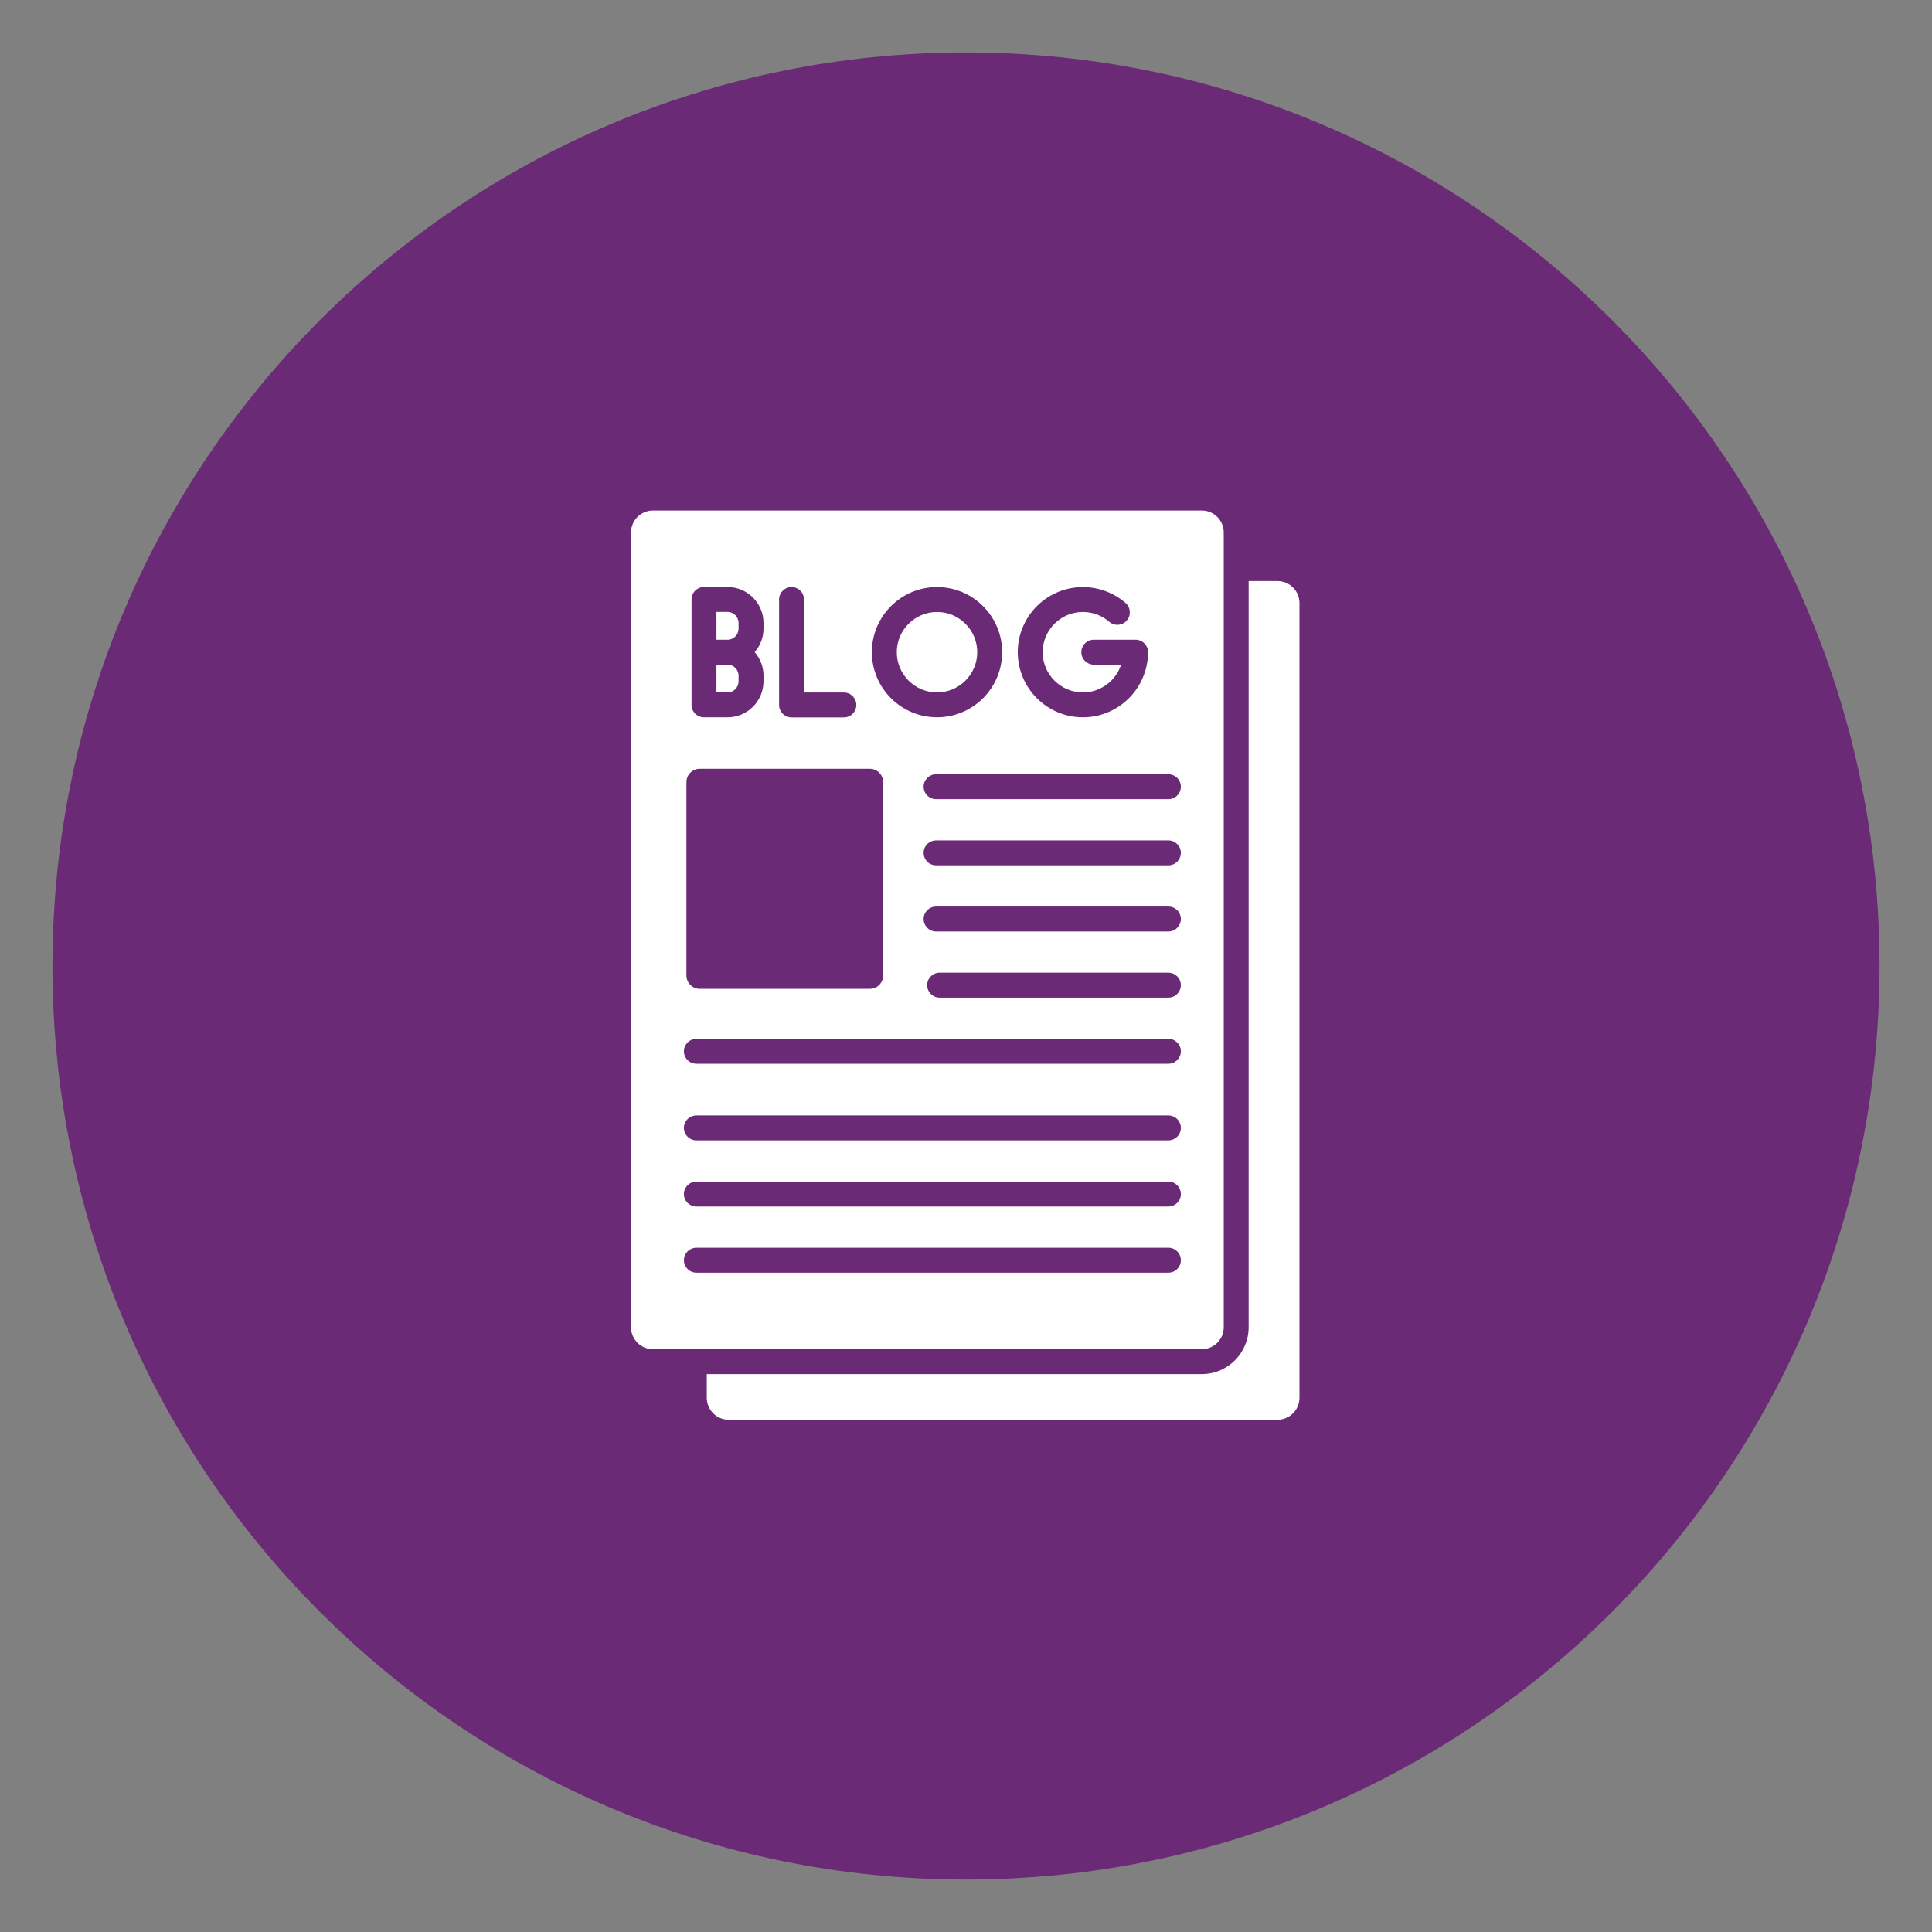 <svg xmlns="http://www.w3.org/2000/svg" xmlns:xlink="http://www.w3.org/1999/xlink" width="500" zoomAndPan="magnify" viewBox="0 0 375 375" height="500" preserveAspectRatio="xMidYMid meet"><rect x="0" y="0" width="375" height="375" fill="#808080" stroke="none"/><defs><clipPath id="03967b3755"><path d="M 10.184 10.184 L 364.816 10.184 L 364.816 364.816 L 10.184 364.816 Z M 10.184 10.184 "></path></clipPath><clipPath id="551fa7c1e6"><path d="M 187.5 10.184 C 89.57 10.184 10.184 89.57 10.184 187.5 C 10.184 285.43 89.57 364.816 187.5 364.816 C 285.43 364.816 364.816 285.43 364.816 187.5 C 364.816 89.57 285.43 10.184 187.5 10.184 Z M 187.5 10.184 "></path></clipPath><clipPath id="53393c8940"><path d="M 122.496 99.062 L 238 99.062 L 238 262 L 122.496 262 Z M 122.496 99.062 "></path></clipPath><clipPath id="a8e2320940"><path d="M 137 112 L 252.246 112 L 252.246 276 L 137 276 Z M 137 112 "></path></clipPath></defs><g id="e186d07c13"><g clip-rule="nonzero" clip-path="url(#03967b3755)"><g clip-rule="nonzero" clip-path="url(#551fa7c1e6)"><path style=" stroke:none;fill-rule:nonzero;fill:#6b2a76;fill-opacity:1;" d="M 10.184 10.184 L 364.816 10.184 L 364.816 364.816 L 10.184 364.816 Z M 10.184 10.184 "></path></g></g><g clip-rule="nonzero" clip-path="url(#53393c8940)"><path style=" stroke:none;fill-rule:nonzero;fill:#ffffff;fill-opacity:1;" d="M 237.527 257.621 L 237.527 103.352 C 237.527 101 235.617 99.09 233.266 99.09 L 126.746 99.09 C 124.398 99.09 122.484 100.996 122.484 103.352 L 122.484 257.621 C 122.484 259.969 124.395 261.883 126.746 261.883 L 233.266 261.883 C 235.617 261.879 237.527 259.969 237.527 257.621 Z M 210.188 113.949 C 213.23 113.949 216.168 115.047 218.465 117.035 C 219.473 117.914 219.582 119.438 218.703 120.445 C 217.832 121.453 216.305 121.562 215.297 120.688 C 213.879 119.461 212.066 118.785 210.188 118.785 C 205.879 118.785 202.379 122.285 202.379 126.59 C 202.379 130.891 205.879 134.395 210.188 134.395 C 213.648 134.395 216.586 132.133 217.605 129.004 L 212.305 129.004 C 210.969 129.004 209.883 127.922 209.883 126.586 C 209.883 125.25 210.969 124.168 212.305 124.168 L 220.406 124.168 C 221.742 124.168 222.828 125.246 222.828 126.586 C 222.828 133.555 217.156 139.227 210.188 139.227 C 203.215 139.227 197.547 133.555 197.547 126.586 C 197.547 119.621 203.215 113.949 210.188 113.949 Z M 181.875 113.945 C 188.844 113.945 194.516 119.617 194.516 126.586 C 194.516 133.559 188.844 139.227 181.875 139.227 C 174.906 139.227 169.227 133.559 169.227 126.586 C 169.227 119.617 174.906 113.945 181.875 113.945 Z M 151.215 116.367 C 151.215 115.031 152.301 113.945 153.637 113.945 C 154.969 113.945 156.055 115.031 156.055 116.367 L 156.055 134.41 L 163.789 134.41 C 165.125 134.41 166.211 135.496 166.211 136.828 C 166.211 138.164 165.125 139.25 163.789 139.25 L 153.641 139.25 C 152.305 139.25 151.219 138.164 151.219 136.828 L 151.219 116.367 Z M 134.227 116.355 C 134.227 115.02 135.305 113.934 136.645 113.934 L 141.207 113.934 C 145.059 113.934 148.195 117.066 148.195 120.914 L 148.195 122.016 C 148.195 123.758 147.547 125.359 146.484 126.578 C 147.547 127.801 148.195 129.398 148.195 131.145 L 148.195 132.246 C 148.195 136.098 145.059 139.23 141.207 139.23 L 136.645 139.23 C 135.309 139.23 134.227 138.145 134.227 136.812 Z M 133.234 151.812 C 133.234 150.387 134.398 149.219 135.824 149.219 L 168.836 149.219 C 170.258 149.219 171.422 150.391 171.422 151.812 L 171.422 189.344 C 171.422 190.766 170.258 191.934 168.836 191.934 L 135.824 191.934 C 134.398 191.934 133.234 190.766 133.234 189.344 Z M 226.781 247.027 L 135.168 247.027 C 133.832 247.027 132.746 245.941 132.746 244.609 C 132.746 243.273 133.832 242.188 135.168 242.188 L 226.781 242.188 C 228.117 242.188 229.203 243.273 229.203 244.609 C 229.203 245.941 228.117 247.027 226.781 247.027 Z M 226.781 234.188 L 135.168 234.188 C 133.832 234.188 132.746 233.105 132.746 231.77 C 132.746 230.434 133.832 229.352 135.168 229.352 L 226.781 229.352 C 228.117 229.352 229.203 230.434 229.203 231.77 C 229.203 233.105 228.117 234.188 226.781 234.188 Z M 226.781 221.348 L 135.168 221.348 C 133.832 221.348 132.746 220.266 132.746 218.93 C 132.746 217.594 133.832 216.512 135.168 216.512 L 226.781 216.512 C 228.117 216.512 229.203 217.594 229.203 218.93 C 229.203 220.266 228.117 221.348 226.781 221.348 Z M 226.781 206.477 L 135.168 206.477 C 133.832 206.477 132.746 205.391 132.746 204.059 C 132.746 202.723 133.832 201.637 135.168 201.637 L 226.781 201.637 C 228.117 201.637 229.203 202.723 229.203 204.059 C 229.199 205.391 228.117 206.477 226.781 206.477 Z M 226.781 193.637 L 182.383 193.637 C 181.047 193.637 179.965 192.555 179.965 191.219 C 179.965 189.883 181.047 188.801 182.383 188.801 L 226.777 188.801 C 228.113 188.801 229.199 189.883 229.199 191.219 C 229.199 192.555 228.117 193.637 226.781 193.637 Z M 226.781 180.801 L 181.691 180.801 C 180.355 180.801 179.273 179.715 179.273 178.379 C 179.273 177.047 180.355 175.961 181.691 175.961 L 226.781 175.961 C 228.117 175.961 229.203 177.047 229.203 178.379 C 229.199 179.715 228.117 180.801 226.781 180.801 Z M 226.781 167.961 L 181.691 167.961 C 180.355 167.961 179.273 166.875 179.273 165.539 C 179.273 164.207 180.355 163.121 181.691 163.121 L 226.781 163.121 C 228.117 163.121 229.203 164.207 229.203 165.539 C 229.199 166.875 228.117 167.961 226.781 167.961 Z M 226.781 155.121 L 181.691 155.121 C 180.355 155.121 179.273 154.035 179.273 152.703 C 179.273 151.367 180.355 150.281 181.691 150.281 L 226.781 150.281 C 228.117 150.281 229.203 151.367 229.203 152.703 C 229.199 154.035 228.117 155.121 226.781 155.121 Z M 226.781 155.121 "></path></g><g clip-rule="nonzero" clip-path="url(#a8e2320940)"><path style=" stroke:none;fill-rule:nonzero;fill:#ffffff;fill-opacity:1;" d="M 247.961 112.781 L 242.359 112.781 L 242.359 257.621 C 242.359 262.633 238.281 266.715 233.266 266.715 L 137.184 266.715 L 137.184 271.312 C 137.184 273.66 139.09 275.574 141.441 275.574 L 247.961 275.574 C 250.309 275.574 252.223 273.664 252.223 271.312 L 252.223 117.039 C 252.223 114.688 250.309 112.781 247.961 112.781 Z M 247.961 112.781 "></path></g><path style=" stroke:none;fill-rule:nonzero;fill:#ffffff;fill-opacity:1;" d="M 143.355 122.02 L 143.355 120.918 C 143.355 119.734 142.387 118.773 141.207 118.773 L 139.062 118.773 L 139.062 124.168 L 141.207 124.168 C 142.391 124.168 143.355 123.203 143.355 122.02 Z M 143.355 122.02 "></path><path style=" stroke:none;fill-rule:nonzero;fill:#ffffff;fill-opacity:1;" d="M 143.355 132.25 L 143.355 131.148 C 143.355 129.965 142.387 129.004 141.207 129.004 L 139.062 129.004 L 139.062 134.398 L 141.207 134.398 C 142.391 134.398 143.355 133.434 143.355 132.25 Z M 143.355 132.25 "></path><path style=" stroke:none;fill-rule:nonzero;fill:#ffffff;fill-opacity:1;" d="M 181.875 134.395 C 186.176 134.395 189.68 130.895 189.68 126.59 C 189.68 122.289 186.176 118.785 181.875 118.785 C 177.57 118.785 174.066 122.289 174.066 126.59 C 174.066 130.895 177.57 134.395 181.875 134.395 Z M 181.875 134.395 "></path></g></svg>